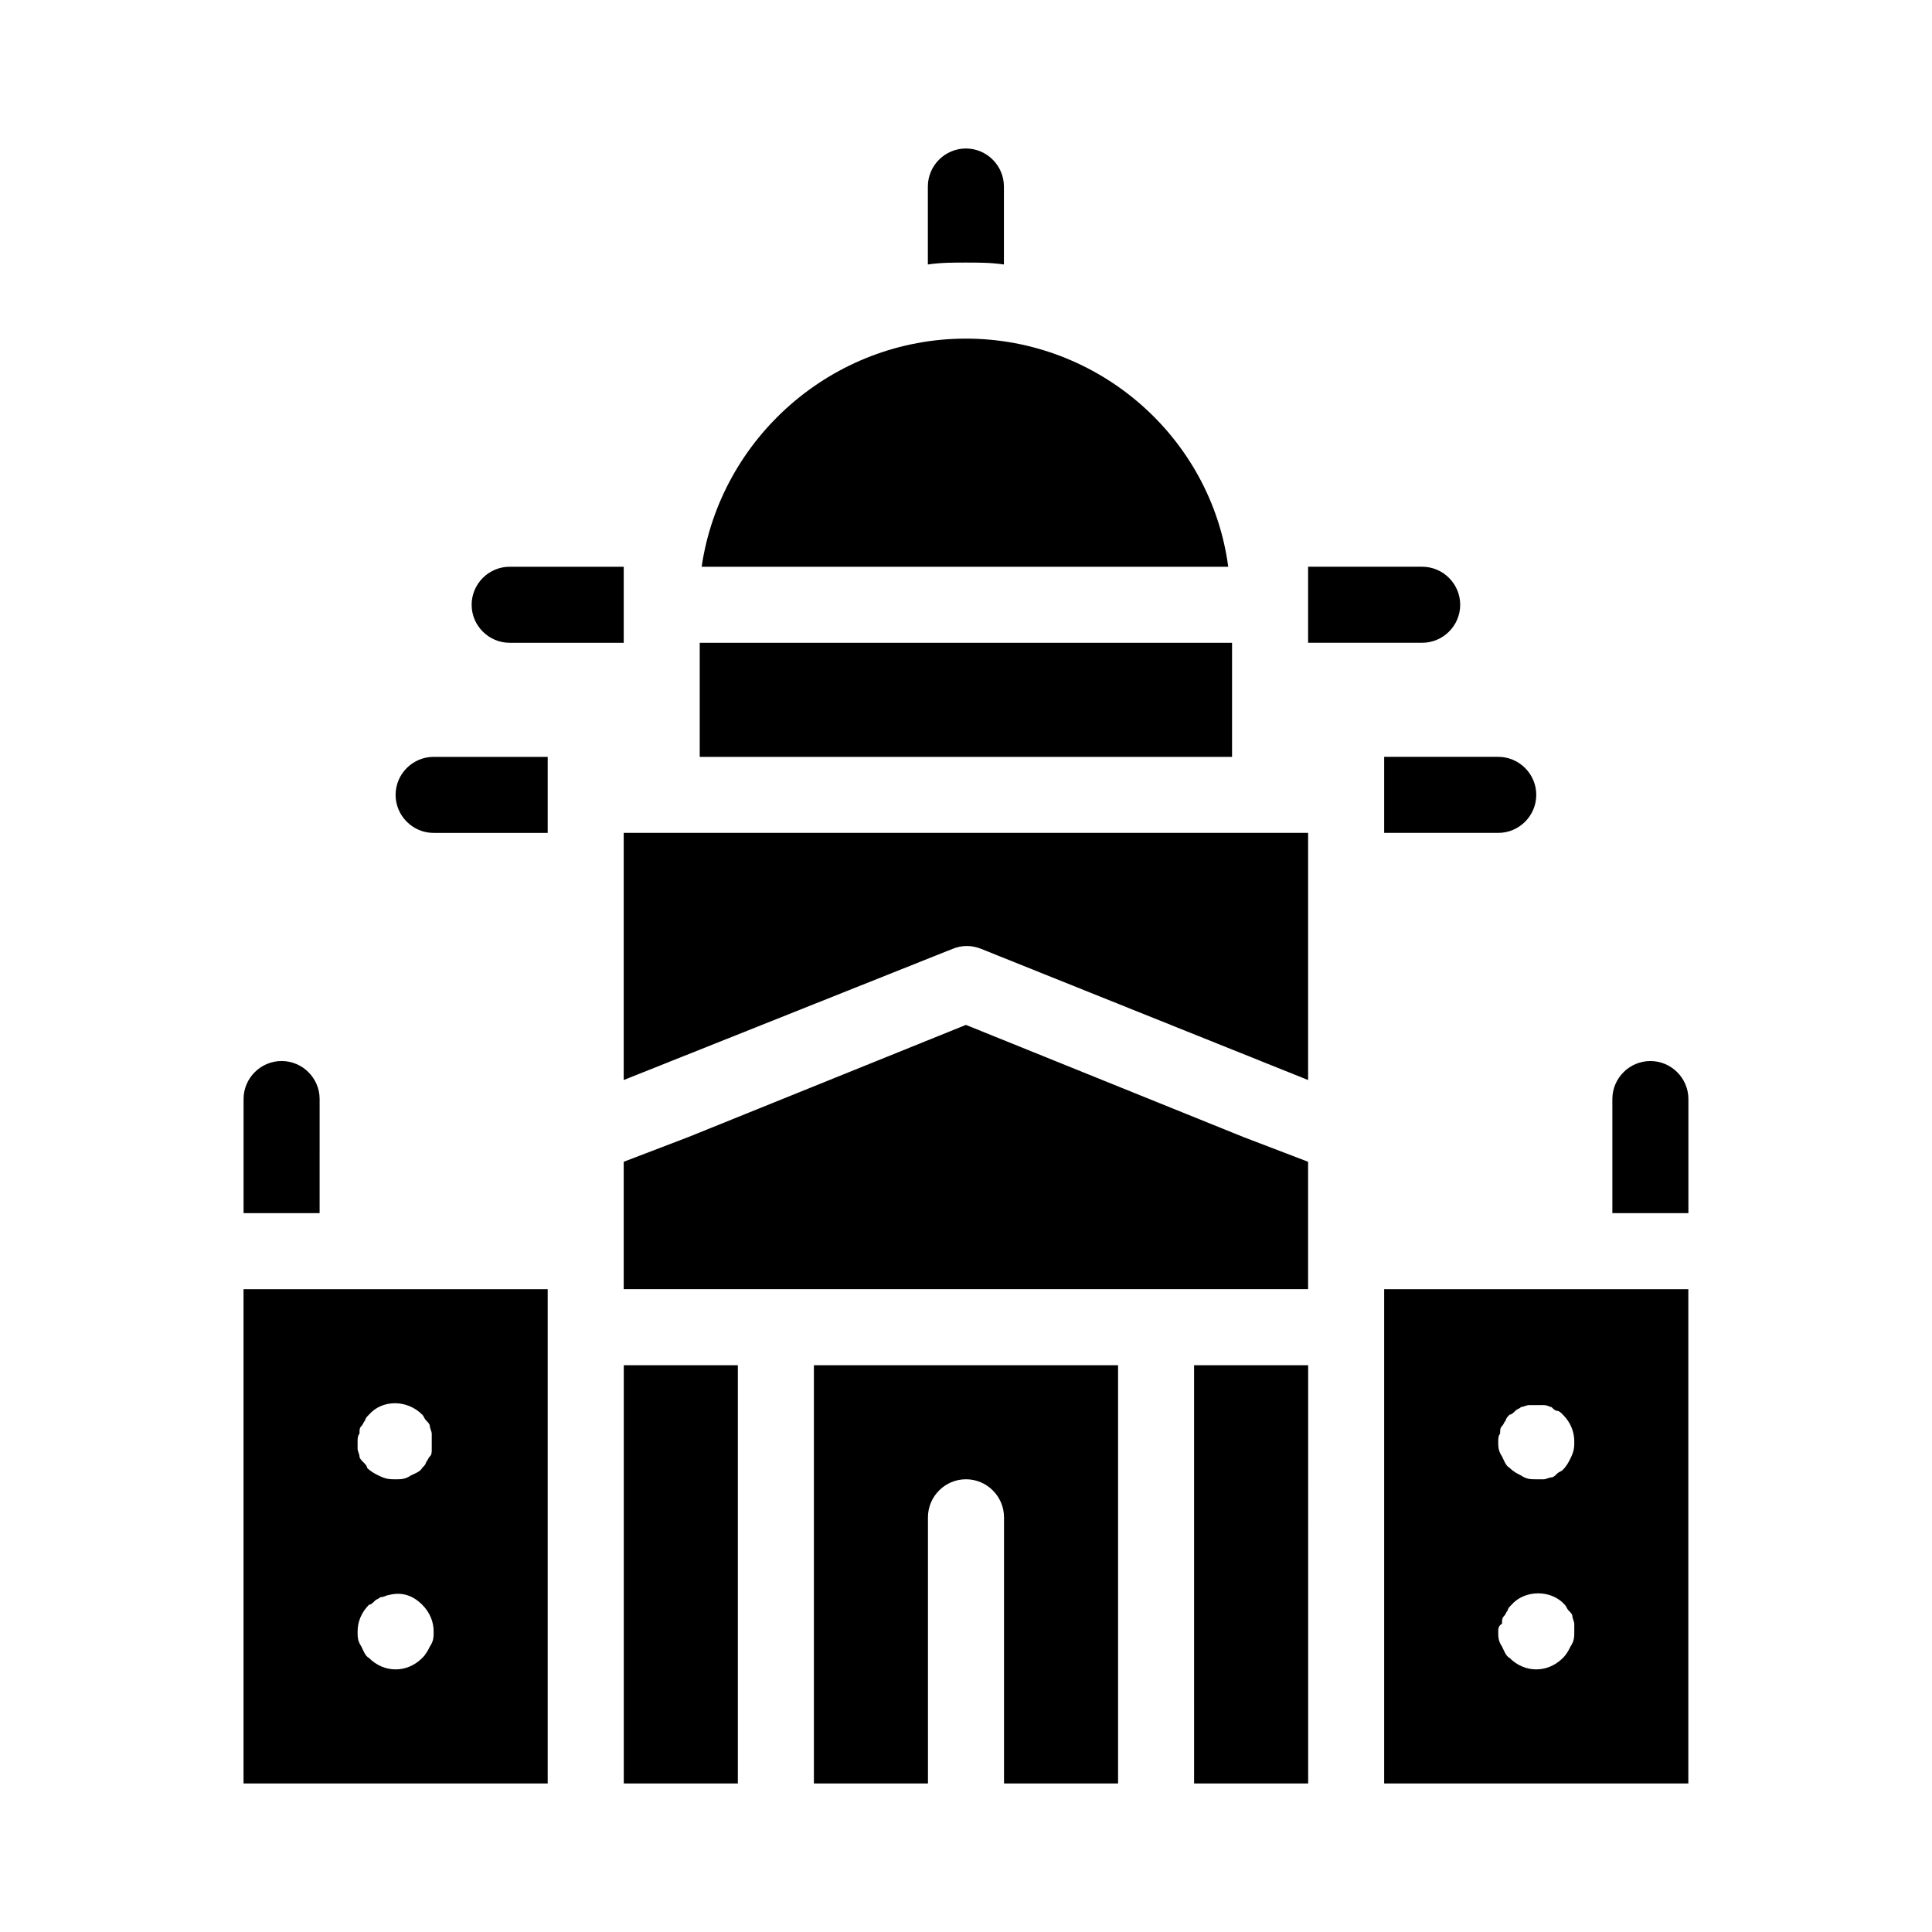 <?xml version="1.0" encoding="UTF-8"?>
<!-- Uploaded to: SVG Repo, www.svgrepo.com, Generator: SVG Repo Mixer Tools -->
<svg fill="#000000" width="800px" height="800px" version="1.1" viewBox="144 144 512 512" xmlns="http://www.w3.org/2000/svg">
 <path d="m228.7 465.49h-20.152v-30.23c0-5.543 4.535-10.078 10.078-10.078 5.543 0 10.078 4.535 10.078 10.078zm352.67-40.305c-5.543 0-10.078 4.535-10.078 10.078v30.23h20.152v-30.23c0-5.543-4.535-10.078-10.074-10.078zm-221.68 191.45h30.23l-0.004-70.535c0-5.543 4.535-10.078 10.078-10.078s10.078 4.535 10.078 10.078v70.535h30.23l-0.004-110.84h-80.609zm-50.383 0h30.23v-110.84h-30.23zm151.14 0h30.23l-0.004-110.84h-30.23zm-251.91-130.99h80.609v130.99h-80.609zm30.23 40.305v2.016c0 0.504 0.504 1.512 0.504 2.016 0 0.504 0.504 1.008 1.008 1.512 0.504 0.504 1.008 1.008 1.008 1.512 1.008 1.008 2.016 1.512 3.023 2.016 2.012 1.008 3.019 1.008 4.531 1.008s2.519 0 4.031-1.008c1.008-0.504 2.519-1.008 3.023-2.016 0.504-0.504 1.008-1.008 1.008-1.512 0.504-0.504 0.504-1.008 1.008-1.512 0.504-0.504 0.504-1.008 0.504-2.016v-2.016-2.016c0-0.504-0.504-1.512-0.504-2.016 0-0.504-0.504-1.008-1.008-1.512-0.504-0.504-0.504-1.008-1.008-1.512-4.031-4.031-10.578-4.031-14.105 0-0.504 0.504-1.008 1.008-1.008 1.512-0.504 0.504-0.504 1.008-1.008 1.512-0.504 0.504-0.504 1.008-0.504 2.016-0.504 0.508-0.504 1.512-0.504 2.016zm0 50.383c0 1.512 0 2.519 1.008 4.031 0.504 1.008 1.008 2.519 2.016 3.023 2.012 2.016 4.531 3.019 7.051 3.019s5.039-1.008 7.055-3.023c1.008-1.008 1.512-2.016 2.016-3.023 1.008-1.508 1.008-2.516 1.008-4.027 0-2.519-1.008-5.039-3.023-7.055-2.519-2.519-5.543-3.527-9.07-2.519-0.504 0-1.008 0.504-2.016 0.504-0.504 0.504-1.008 0.504-1.512 1.008-0.504 0.504-1.008 1.008-1.512 1.008-2.016 2.016-3.019 4.535-3.019 7.055zm272.05-90.688h80.609v130.99h-80.609zm30.23 40.305c0 1.512 0 2.519 1.008 4.031 0.504 1.008 1.008 2.519 2.016 3.023 1.008 1.008 2.016 1.512 3.023 2.016 1.508 1.008 2.516 1.008 4.027 1.008h2.016c0.504 0 1.512-0.504 2.016-0.504s1.008-0.504 1.512-1.008 1.008-0.504 1.512-1.008c1.008-1.008 1.512-2.016 2.016-3.023 1.008-2.016 1.008-3.023 1.008-4.535 0-2.519-1.008-5.039-3.023-7.055-0.504-0.504-1.008-1.008-1.512-1.008s-1.008-0.504-1.512-1.008c-0.504 0-1.008-0.504-2.016-0.504h-4.031c-0.504 0-1.512 0.504-2.016 0.504-0.504 0.504-1.008 0.504-1.512 1.008-0.504 0.504-1.008 1.008-1.512 1.008-0.504 0.504-1.008 1.008-1.008 1.512-0.504 0.504-0.504 1.008-1.008 1.512-0.504 0.504-0.504 1.008-0.504 2.016-0.5 0.508-0.5 1.512-0.5 2.016zm0 50.383c0 1.512 0 2.519 1.008 4.031 0.504 1.008 1.008 2.519 2.016 3.023 2.012 2.016 4.531 3.019 7.051 3.019s5.039-1.008 7.055-3.023c1.008-1.008 1.512-2.016 2.016-3.023 1.008-1.508 1.008-2.516 1.008-4.027v-2.016c0-0.504-0.504-1.512-0.504-2.016 0-0.504-0.504-1.008-1.008-1.512-0.504-0.504-0.504-1.008-1.008-1.512-3.527-4.031-10.578-4.031-14.105 0-0.504 0.504-1.008 1.008-1.008 1.512-0.504 0.504-0.504 1.008-1.008 1.512-0.504 0.504-0.504 1.008-0.504 2.016-1.008 0.504-1.008 1.512-1.008 2.016zm-292.21-221.68c0 5.543 4.535 10.078 10.078 10.078h30.23v-20.152h-30.23c-5.543-0.004-10.078 4.531-10.078 10.074zm261.98 10.074h30.23c5.543 0 10.078-4.535 10.078-10.078 0-5.543-4.535-10.078-10.078-10.078h-30.23zm-231.75-50.379h30.23v-20.152h-30.23c-5.543 0-10.078 4.535-10.078 10.078 0 5.539 4.535 10.074 10.078 10.074zm251.9-10.078c0-5.543-4.535-10.078-10.078-10.078h-30.23v20.152h30.23c5.543 0.004 10.078-4.531 10.078-10.074zm-130.99 111.34-73.559 29.723-17.129 6.551v33.754h181.37v-33.754l-17.129-6.551zm-90.688 14.609 87.16-34.762c2.519-1.008 5.039-1.008 7.559 0l86.652 34.762v-65.496h-181.37zm100.76-216.13v-20.656c0-5.543-4.535-10.078-10.078-10.078-5.543 0-10.078 4.535-10.078 10.078v20.656c3.527-0.504 6.551-0.504 10.078-0.504s6.551 0 10.078 0.504zm60.457 100.26h-141.07v30.23h141.07zm-70.531-80.609c-35.266 0-64.992 26.199-70.031 60.457h139.55c-4.535-34.258-34.258-60.457-69.523-60.457z"/>
</svg>